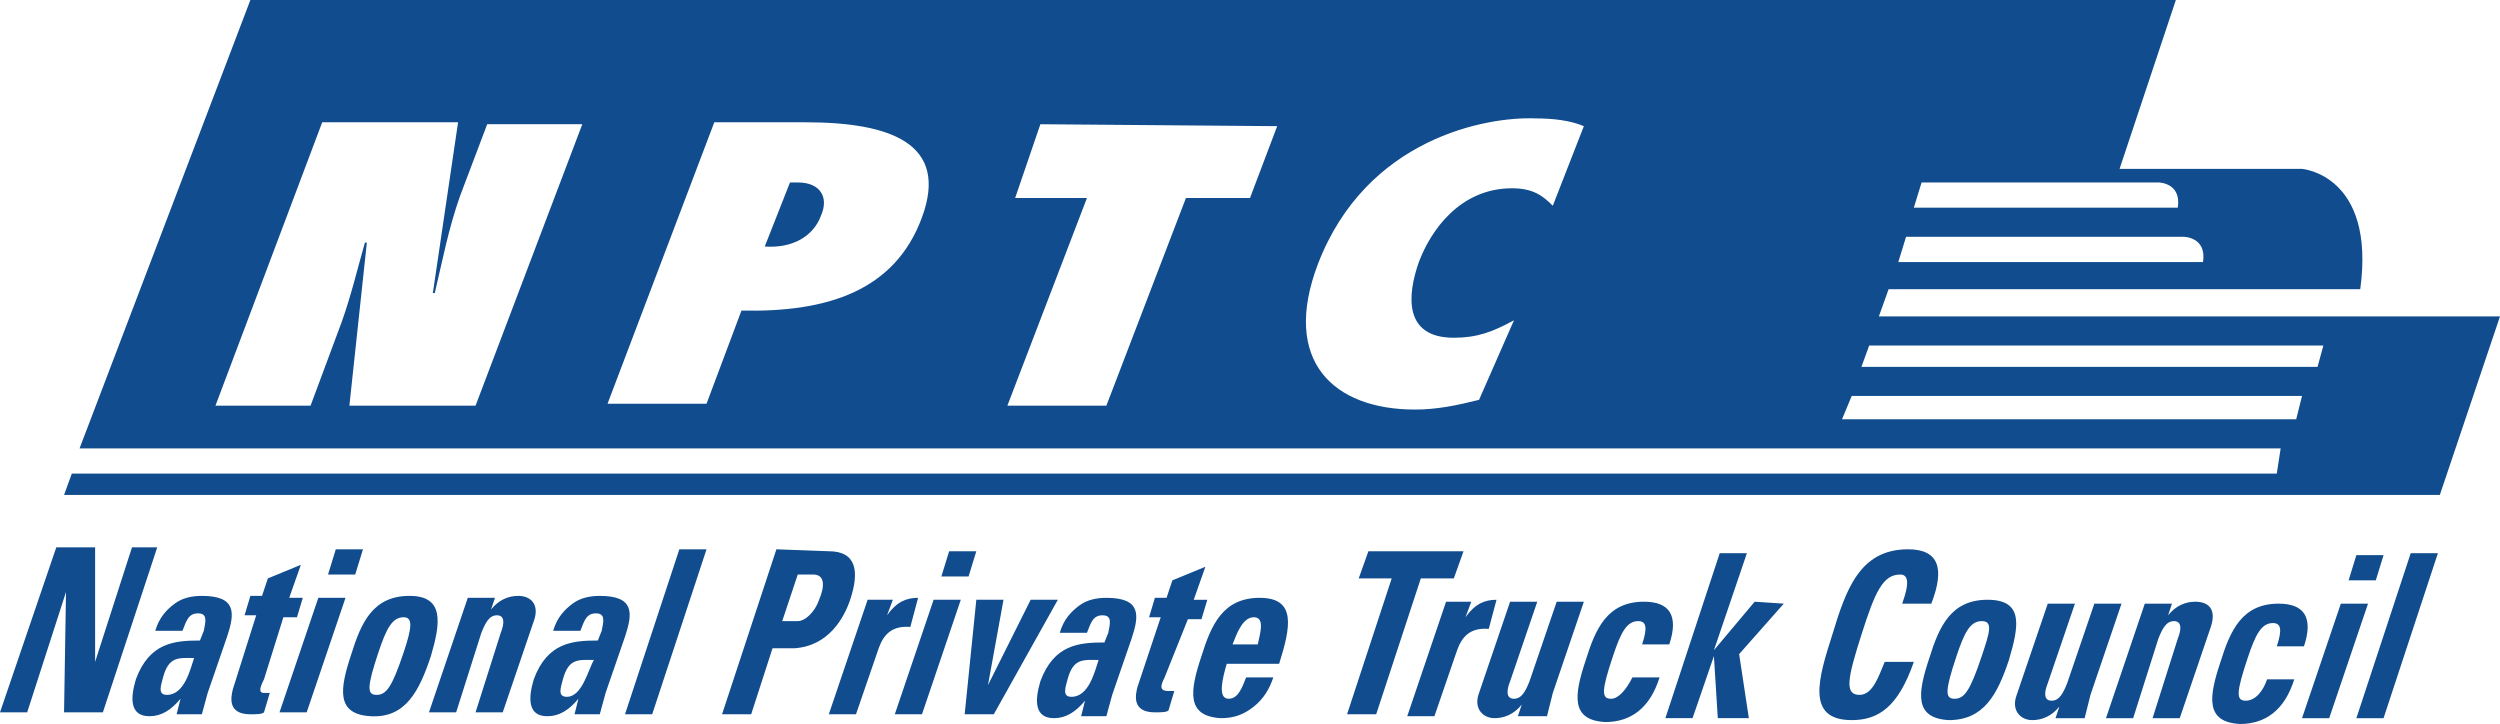 <svg enable-background="new 0 0 128.8 37.3" viewBox="0 0 128.8 37.3" xmlns="http://www.w3.org/2000/svg"><path d="m47.3 30.8c-.6 0-1.1.2-1.6.9l.3-.8h-1.3l-2 5.9h1.4l1.1-3.2c.2-.6.5-1.4 1.7-1.3zm-1.2 6h1.4l2-5.9h-1.4zm-35.7-6.1c-.5 0-1 .1-1.4.4s-.8.7-1 1.4h1.4c.2-.5.3-.9.8-.9s.4.4.3.9l-.2.5c-1.3 0-2.6.1-3.3 2-.3 1-.3 1.9.7 1.9.6 0 1.1-.3 1.6-.9l-.2.8h1.3c.1-.4.2-.7.3-1.1l1-2.9c.4-1.2.5-2.1-1.3-2.1zm-1.8 5.1c-.5 0-.3-.5-.2-.9.3-1.1.8-1 1.6-1-.2.6-.5 1.9-1.4 1.9zm35.2-4.9c.5-1.5.3-2.5-1.1-2.5l-2.7-.1-2.8 8.5h1.5l1.1-3.4h1.1c1.8-.1 2.6-1.6 2.9-2.5zm-1.6 0c-.2.6-.7 1.1-1.1 1.1h-.8l.8-2.4h.8c.6 0 .6.6.3 1.3zm-35.4-2.7-1.9 5.9v-5.9h-2l-2.9 8.5h1.4l2-6.2-.1 6.2h2l2.8-8.5zm43.5.2h-1.4l-.4 1.3h1.4zm-33.9 2.4-2 5.9h1.4l2-5.9zm2.3-2.5h-1.4l-.4 1.3h1.4zm8 2.4c-.5 0-1 .2-1.4.7l.2-.6h-1.4l-2 5.9h1.4l1.3-4.1c.2-.5.4-.9.8-.9s.4.4.2.9l-1.3 4.1h1.4l1.6-4.7c.3-.8-.1-1.3-.8-1.3zm-5.6 0c-1.9 0-2.5 1.4-3 3-.6 1.8-.8 3.1 1 3.2s2.5-1.3 3.1-3.1c.5-1.7.7-3.1-1.1-3.1zm-.3 2.9c-.6 1.8-.9 2.2-1.4 2.2s-.5-.4.1-2.2c.4-1.2.7-1.8 1.3-1.8.5 0 .4.6 0 1.8zm11.4 3.2h1.4l2.8-8.5h-1.4zm-1.3-6.1c-.5 0-1 .1-1.4.4s-.8.7-1 1.4h1.4c.2-.5.3-.9.8-.9s.4.4.3.9l-.2.5c-1.3 0-2.6.1-3.3 2-.3 1-.3 1.9.7 1.9.6 0 1.1-.3 1.6-.9l-.2.8h1.3c.1-.4.2-.7.3-1.1l1-2.9c.4-1.2.5-2.1-1.3-2.1zm-1.7 5.2c-.5 0-.3-.5-.2-.9.3-1.1.8-1 1.6-1-.3.5-.6 1.9-1.4 1.9zm-15.6-.9 1-3.2h.7l.3-1h-.7l.6-1.7-1.7.7-.3.9h-.6l-.3 1h.6l-1.2 3.8c-.1.4-.3 1.3.9 1.3.3 0 .6 0 .7-.1l.3-1c-.1 0-.2 0-.3 0-.3 0-.2-.3 0-.7zm39.5-4.1-2.2 4.4.8-4.4h-1.4l-.6 5.9h1.5l3.3-5.9zm67.5.2-2 5.9h1.4l2-5.9zm-18.2-.2c-1.9 0-2.5 1.4-3 3-.6 1.8-.8 3.1 1 3.2 1.8 0 2.5-1.3 3.1-3.1.5-1.7.8-3.1-1.1-3.1zm-.3 2.9c-.6 1.8-.9 2.2-1.4 2.2s-.5-.4.1-2.2c.4-1.2.7-1.8 1.3-1.8s.4.6 0 1.8zm13.6 2.3c-.5 0-.5-.4.1-2.2.4-1.2.7-1.8 1.3-1.8.4 0 .5.3.2 1.2h1.4c.5-1.5 0-2.2-1.3-2.2-1.9 0-2.5 1.4-3 3-.6 1.8-.8 3.1 1 3.2 1.3 0 2.3-.7 2.8-2.3h-1.4c-.2.6-.6 1.1-1.1 1.1zm-58.7-5.3c-.5 0-1 .1-1.4.4s-.8.7-1 1.4h1.4c.2-.5.3-.9.8-.9s.4.4.3.9l-.2.5c-1.3 0-2.6.1-3.3 2-.3 1-.3 1.9.7 1.9.6 0 1.1-.3 1.6-.9l-.2.8h1.3c.1-.4.2-.7.3-1.1l1-2.9c.4-1.2.5-2.1-1.3-2.1zm-1.8 5.1c-.5 0-.3-.5-.2-.9.3-1.1.8-1 1.6-1-.2.6-.5 1.9-1.4 1.9zm57.9-4.9c-.5 0-1 .2-1.4.7l.2-.6h-1.4l-2 5.9h1.4l1.3-4.1c.2-.5.4-.9.8-.9s.4.4.2.9l-1.3 4.1h1.4l1.6-4.7c.3-.9-.1-1.3-.8-1.3zm-16.3-14.7.5-1.4h24.3c.8-5.9-3-6.2-3-6.2h-9.4l2.9-8.7h-99.2l-8.8 23.1h113.4l-.2 1.3h-113.6l-.4 1.1h122.4l3.1-9.2zm2.2-6.9h12.2s1.2 0 1 1.3h-13.6zm-.8 2.8h14.3s1.2 0 1 1.3h-15.7zm-73.7 8.7h-6.5l.9-8.4h-.1c-.4 1.4-.7 2.7-1.2 4.1l-1.6 4.3h-4.9l5.5-14.6h7l-1.3 8.8h.1c.4-1.7.7-3.3 1.3-5l1.4-3.7h4.9zm23-9.7c-1.4 3.8-4.9 4.9-9.3 4.8l-1.8 4.8h-5.1l5.5-14.5h4.7c4.4 0 7.4 1.1 6 4.9zm16.9-1h-3.3l-4.1 10.7h-5.1l4.1-10.7h-3.7l1.3-3.8 12.2.1zm15.6.4c-.5-.5-1-.9-2.1-.9-2.7 0-4.2 2.2-4.8 3.8-.6 1.7-.8 3.9 1.8 3.9 1.2 0 2-.3 3.1-.9l-1.8 4.1c-1.2.3-2.2.5-3.3.5-4.2 0-6.9-2.5-5-7.5 2.5-6.5 8.7-7.6 11.2-7.5.9 0 1.8.1 2.5.4zm38.3 11h-23.4l.5-1.2h23.2zm1.1-2.7h-23.5l.4-1.1h23.4zm-78.3-9.5h-.4l-1.3 3.3c1.4.1 2.5-.5 2.9-1.6.4-.9 0-1.7-1.2-1.7zm80.3 27.6h1.4l2.8-8.5h-1.4zm1.4-8.4h-1.4l-.4 1.3h1.4zm-14.9 2.5-1.4 4.1c-.2.5-.4.9-.8.9s-.4-.4-.2-.9l1.4-4.1h-1.4l-1.6 4.7c-.3.8.2 1.3.8 1.3.5 0 1-.2 1.4-.7l-.2.6h1.5c.1-.4.2-.8.3-1.2l1.6-4.7zm-33-1.3.5-1.4h-4.9l-.5 1.4h1.7l-2.3 7h1.5l2.3-7zm2.2 1.1c-.6 0-1.1.2-1.6.9l.3-.8h-1.3l-2 5.9h1.4l1.1-3.2c.2-.6.5-1.4 1.7-1.3zm18.7 4.9c-.8 0-.6-.9.1-3.1s1.1-3.1 2-3.1c.4 0 .5.4.1 1.5h1.5c.7-1.8.4-2.8-1.2-2.8-2.5 0-3.2 2.1-3.9 4.4-.7 2.2-1.4 4.4 1 4.4 1.4 0 2.4-.7 3.2-3h-1.5c-.3.7-.6 1.7-1.3 1.7zm-34.6-3.9h.7l.3-1h-.7l.6-1.7-1.7.7-.3.9h-.6l-.3 1h.6l-1.2 3.6c-.1.4-.3 1.3.9 1.3.3 0 .6 0 .7-.1l.3-1c-.1 0-.2 0-.3 0-.5 0-.4-.3-.2-.7zm3.7-1.1c-1.9 0-2.5 1.4-3 3-.6 1.8-.8 3.1 1 3.2.7 0 1.2-.2 1.7-.6s.8-.9 1-1.5h-1.4c-.2.5-.4 1.1-.9 1.1-.6 0-.3-1.1-.1-1.8h2.7c.6-1.9.9-3.4-1-3.4zm-.1 2.4h-1.3c.2-.5.5-1.4 1.1-1.4s.3.9.2 1.4zm25.6-2.2-2.1 2.5 1.7-5h-1.4l-2.8 8.5h1.4l1.1-3.2.2 3.2h1.6l-.5-3.3 2.3-2.6zm-7.4 5c-.5 0-.5-.4.1-2.2.4-1.2.7-1.8 1.3-1.8.4 0 .5.3.2 1.2h1.4c.5-1.5 0-2.2-1.3-2.2-1.9 0-2.5 1.4-3 3-.6 1.8-.8 3.1 1 3.2 1.3 0 2.3-.7 2.8-2.3h-1.4c-.3.6-.7 1.1-1.1 1.1zm-2.8-5-1.4 4.1c-.2.5-.4.9-.8.9s-.4-.4-.2-.9l1.4-4.1h-1.4l-1.6 4.7c-.3.8.2 1.3.8 1.3.5 0 1-.2 1.4-.7l-.2.6h1.5c.1-.4.2-.8.3-1.2l1.6-4.7z" fill="#104c8e"/></svg>